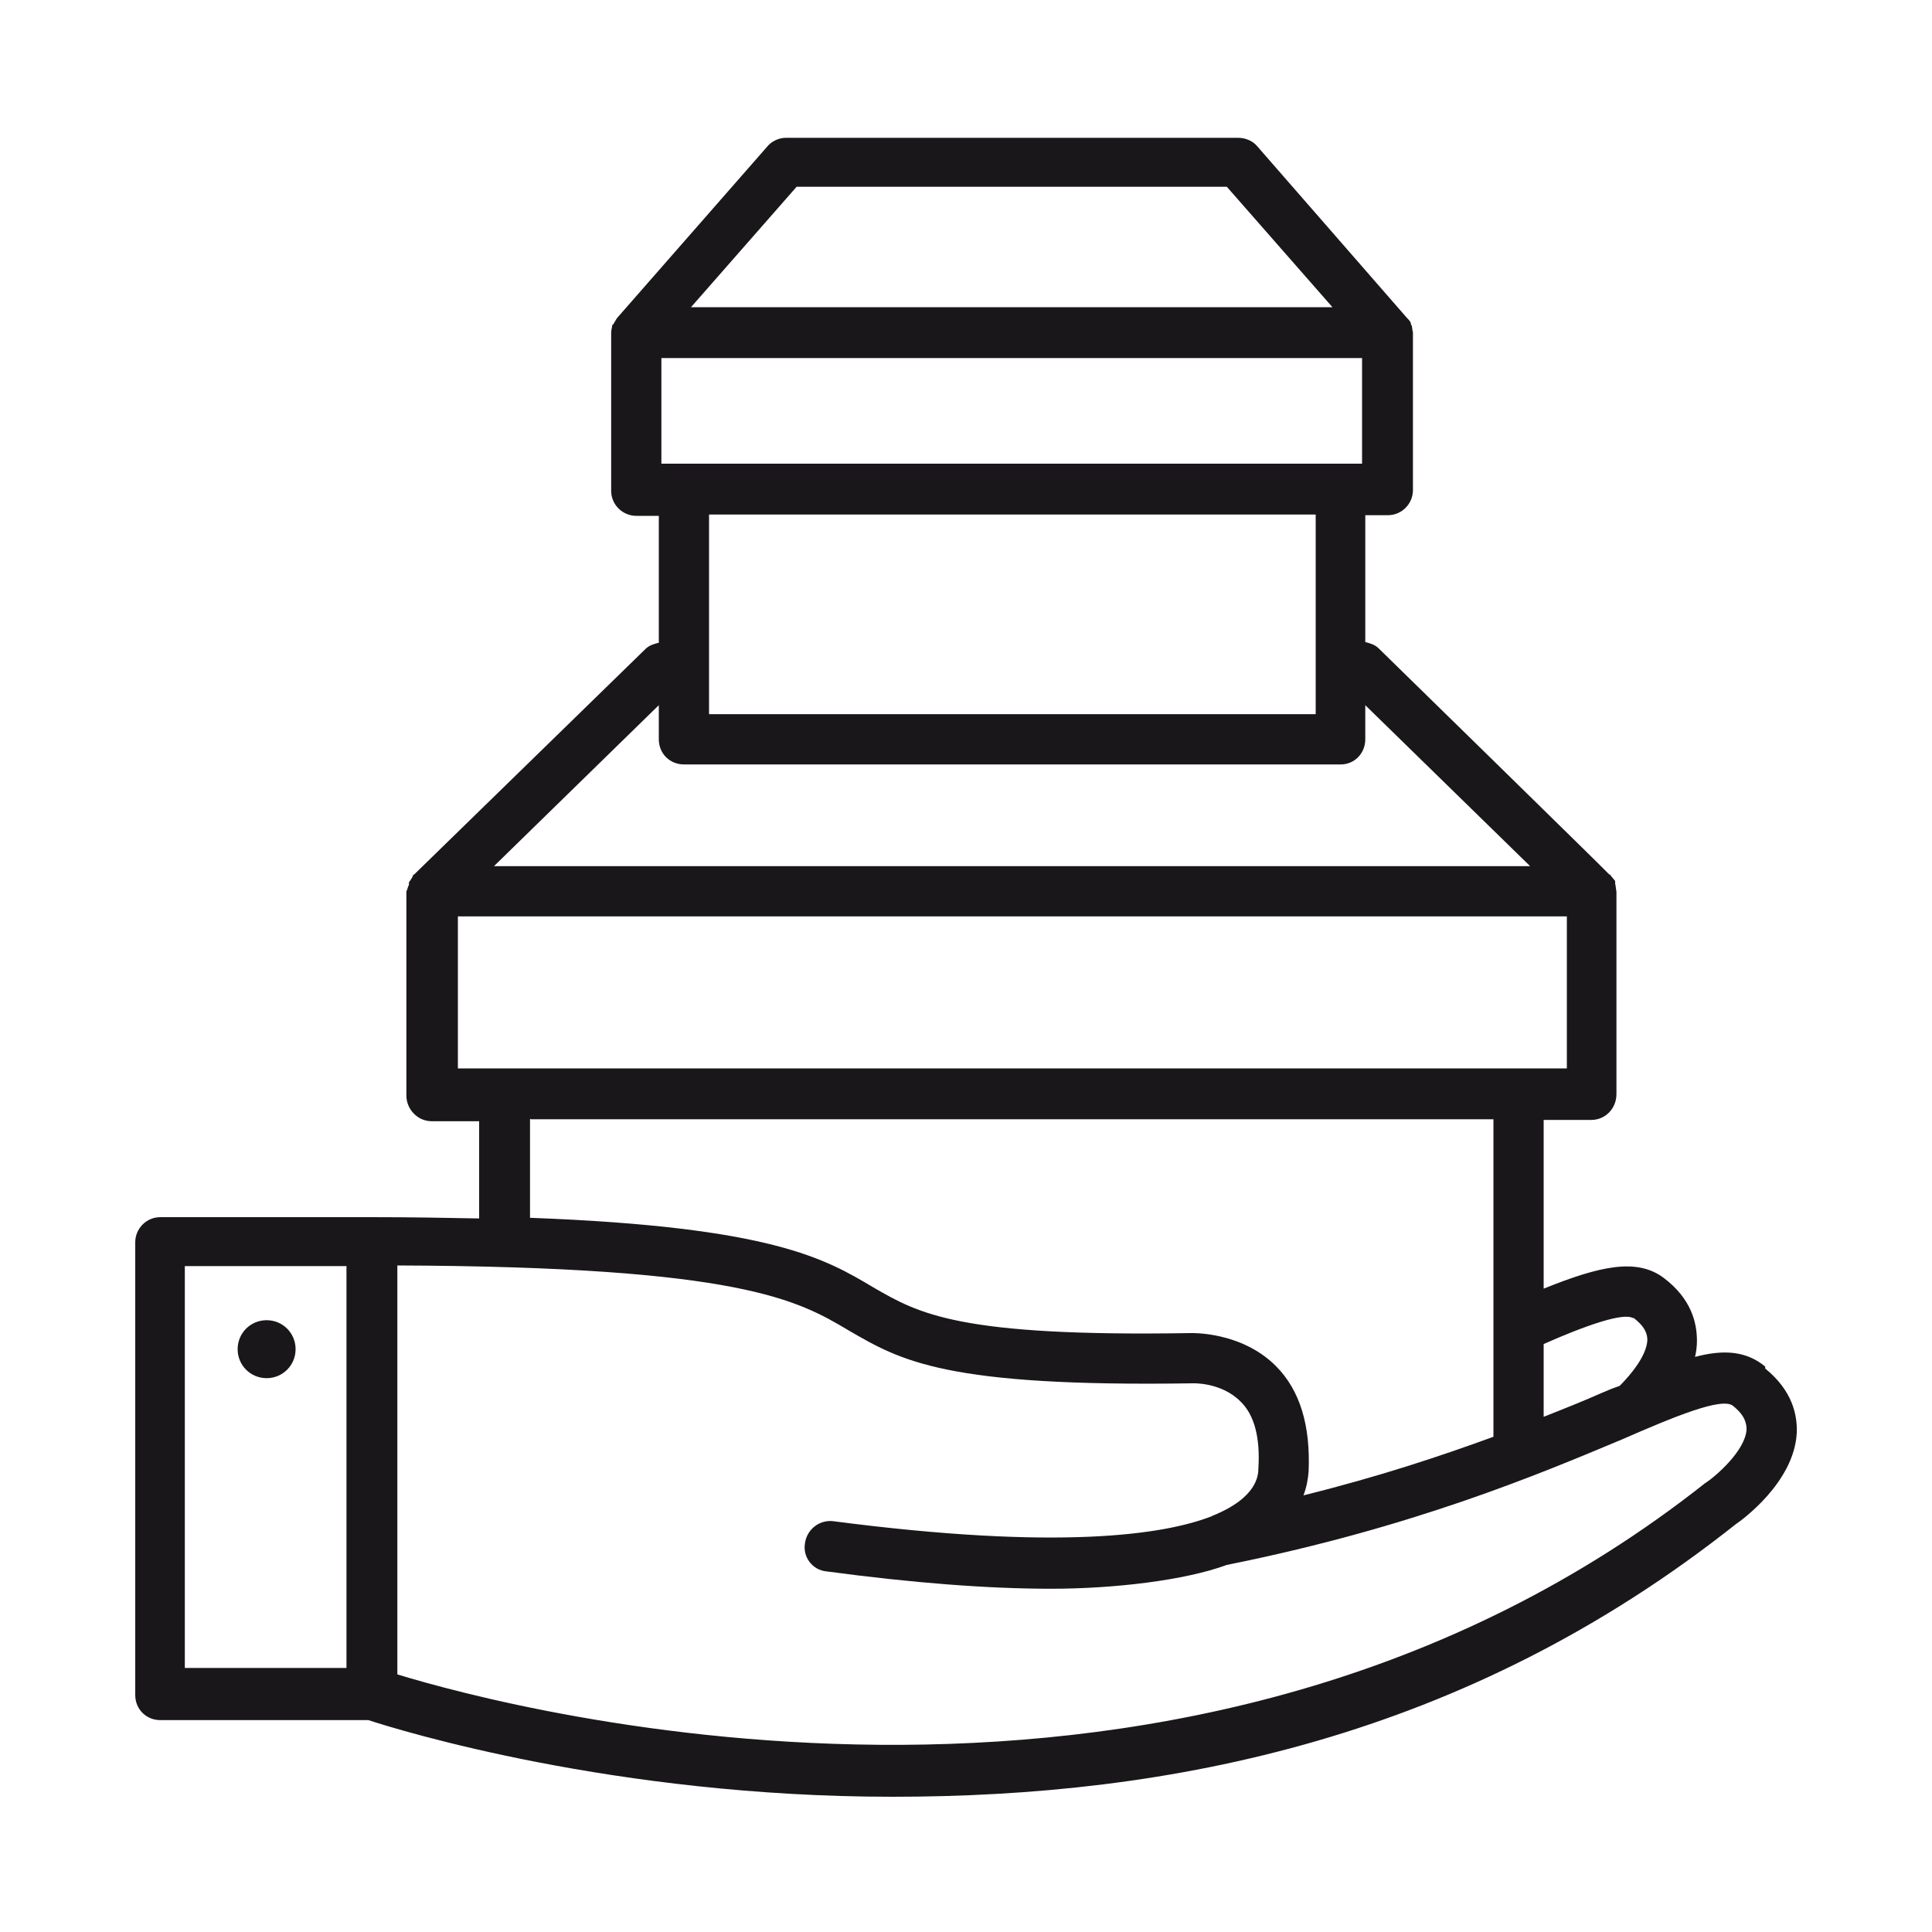 <?xml version="1.0" encoding="UTF-8"?>
<svg id="Calque_1" xmlns="http://www.w3.org/2000/svg" version="1.1" viewBox="0 0 300 300">
  <!-- Generator: Adobe Illustrator 29.3.1, SVG Export Plug-In . SVG Version: 2.1.0 Build 151)  -->
  <defs>
    <style>
      .st0 {
        fill: #1a171b;
      }
    </style>
  </defs>
  <g>
    <path class="st0" d="M-1817.1,37.6h-40.1c-2.1,0-3.9,1.8-3.9,4s1.8,4,3.9,4h40.1c2.2,0,4-1.8,4-4s-1.8-4-4-4Z"/>
    <path class="st0" d="M-1797,262.4c2.1,0,3.9-1.8,3.9-4s-1.8-4-3.9-4-4,1.8-4,4,1.8,4,4,4Z"/>
    <path class="st0" d="M-1837.1,262.4c2.1,0,3.9-1.8,3.9-4s-1.8-4-3.9-4-4,1.8-4,4,1.8,4,4,4Z"/>
    <path class="st0" d="M-1877.3,262.4c2.3,0,4-1.8,4-4s-1.8-4-4-4-4,1.8-4,4,1.8,4,4,4Z"/>
    <path class="st0" d="M-1799.4,37.6c-2.3,0-4,1.8-4,4s1.8,4,4,4,4-1.8,4-4-1.8-4-4-4Z"/>
    <path class="st0" d="M-1676.7,120.8h-38.4c-1.9-16.9-16.3-29.8-33.5-29.8h-.4v-49.6c0-13.2-10.7-23.8-23.7-23.8h-129c-13.2,0-23.7,10.7-23.7,23.8v217.2c0,13.2,10.6,23.8,23.7,23.8h129c13,0,23.7-10.7,23.7-23.8v-49.6h29.2c10.8,0,20.1-6.9,23.2-17.1l18.9-63.1h1.1c2.1,0,4-1.8,4-4s-1.9-3.9-4-3.9ZM-1748.6,99c12.8,0,23.5,9.5,25.4,21.8h-25.8v-21.8h.4ZM-1787,128.8h6.4l7.2,72.3h-12.7c-7.2,0-13.4-4.6-15.4-11.5l-18.3-60.8h32.8ZM-1782.7,120.8c2-12.3,12.7-21.8,25.5-21.8h.4v21.8h-25.9ZM-1917.4,41.4c0-8.8,7.1-15.8,15.8-15.8h129c8.7,0,15.8,7,15.8,15.8v16.3h-160.5v-16.3ZM-1756.9,258.6c0,8.7-7.1,15.8-15.8,15.8h-129c-8.7,0-15.8-7.1-15.8-15.8v-16.3h160.5v16.3ZM-1756.9,234.3h-160.5V65.7h160.5v25.3h-.4c-17.2,0-31.5,12.9-33.6,29.8h-38.3c-2.2,0-4,1.8-4,3.9s1.8,4,4,4h1.1l18.9,63.1c3.1,10.2,12.3,17.1,23.1,17.1h29.2v25.3ZM-1765.3,201l-7.2-72.3h39.3l-7.2,72.3h-24.8ZM-1704.3,189.5c-2,6.9-8.2,11.5-15.4,11.5h-12.7l7.2-72.3h39.1l-18.3,60.8Z"/>
    <path class="st0" d="M-1847.8,136.8c0-2.3-1.8-4-4-4h-44.2c-2.1,0-4,1.8-4,4s1.9,4,4,4h44.2c2.3,0,4-1.8,4-4Z"/>
    <path class="st0" d="M-1839.7,164.9c0-2.3-1.9-4-4-4h-44.2c-2.2,0-4,1.8-4,4s1.8,3.9,4,3.9h44.2c2.1,0,4-1.8,4-3.9Z"/>
    <path class="st0" d="M-1835.8,188.9h-44c-2.2,0-4,1.8-4,4s1.8,4,4,4h44c2.3,0,4-1.8,4-4s-1.8-4-4-4Z"/>
  </g>
  <path class="st0" d="M-1328.2,179.8l-19.3-19.3c5.6-3,10.2-6.2,12.6-8.7,8.6-8.5,8.6-22.3,0-30.9-4.1-4.1-9.6-6.4-15.4-6.4s-11.4,2.3-15.5,6.4c-2.6,2.6-5.6,7.2-8.6,12.6l-19.4-19.2-65.4-65.5c-1.7-1.6-4.2-1.6-5.8,0l-19.2,19.3c-3-5.5-6.2-10.1-8.7-12.6-4.1-4.1-9.6-6.4-15.4-6.4s-11.4,2.3-15.5,6.4c-4.1,4.1-6.4,9.7-6.4,15.5s2.3,11.3,6.4,15.4c2.4,2.6,7.1,5.7,12.6,8.7l-19.3,19.2-23.2,23.2c-1,.9-1.3,2.2-1.1,3.5.1,1.3,1,2.4,2.2,3,6.6,3.3,12.9,7.1,15.5,9.7,5.3,5.3,5.3,14,0,19.4-5.3,5.3-14.1,5.3-19.4,0-2.6-2.6-6.4-8.7-9.7-15.5-.6-1.1-1.7-1.9-3-2.2-1.3-.2-2.7.1-3.5,1.1l-23.2,23.2c-.7.7-1.2,1.8-1.2,2.9s.5,2.1,1.2,2.9l19.2,19.2c-5.5,3-10,6.2-12.6,8.6-4.1,4.2-6.4,9.7-6.4,15.5s2.3,11.3,6.4,15.5c4.1,4.1,9.6,6.3,15.5,6.3s11.3-2.2,15.4-6.3,5.7-7.1,8.7-12.6l19.2,19.3c.7.7,1.8,1.2,2.9,1.2s2.1-.5,2.9-1.2l62.6-62.6,16.3,16.3c-5.4,3-10,6.2-12.6,8.6-4.1,4.2-6.4,9.7-6.4,15.5s2.3,11.3,6.4,15.5c4.1,4.1,9.5,6.3,15.5,6.3s11.3-2.2,15.4-6.3c2.5-2.6,5.7-7.1,8.7-12.6l19.3,19.3c.7.7,1.8,1.2,2.9,1.2s2.1-.5,2.8-1.2l65.5-65.5c.8-.8,1.2-1.8,1.2-2.9s-.4-2.2-1.2-2.9ZM-1501.4,96.9c1-1,1.5-2.2,1.2-3.5-.2-1.3-1.1-2.4-2.3-3-6.6-3.3-12.8-7.1-15.4-9.7-2.7-2.7-4-6.1-4-9.7s1.3-7.1,4-9.7c5.1-5.2,14.2-5.2,19.3,0,2.5,2.6,6.5,8.7,9.8,15.5.5,1.1,1.7,1.9,2.9,2.2,1.3.2,2.7-.2,3.6-1.1l20.3-20.3,59.7,59.7-19.5,19.5-.8.8c-1,.9-1.3,2.2-1.1,3.5.1,1.3,1,2.4,2.2,3,6.7,3.3,13,7.1,15.5,9.7,5.3,5.3,5.3,14,0,19.4-5.2,5.2-14.2,5.1-19.4,0-2.6-2.6-6.4-8.7-9.7-15.5-.6-1.1-1.7-1.9-3-2.2-.2-.1-.5-.1-.7-.1-1,0-2.1.5-2.8,1.2l-2,1.9h0l-18.4,18.4-16.3-16.3c5.5-3,10-6.2,12.5-8.7,8.6-8.5,8.6-22.3,0-30.9-8.5-8.5-22.3-8.5-30.9,0-2.4,2.6-5.6,7.2-8.6,12.6l-16.5-16.3,20.3-20.3ZM-1527.4,242.4l-20.3-20.3c-1-.9-2.3-1.3-3.6-1.1-1.2.2-2.4,1.1-2.9,2.2-3.3,6.8-7.1,12.9-9.8,15.5-5.1,5.1-14.2,5.1-19.2,0-2.7-2.7-4-6.1-4-9.7s1.3-7,4-9.7c2.5-2.5,8.7-6.4,15.4-9.7,1.2-.6,2.1-1.7,2.3-3,.2-1.3-.2-2.6-1.2-3.5l-20.2-20.3,16.4-16.3c3,5.4,6.2,10,8.6,12.6,8.6,8.5,22.4,8.5,31,0,8.5-8.6,8.5-22.4,0-30.9-2.5-2.5-7.1-5.7-12.6-8.7l16.4-16.4,17.9,17.9,2.4,2.3c.8,1,2.2,1.5,3.5,1.2,1.3-.2,2.4-1.1,3-2.3,3.2-6.7,7.1-12.8,9.7-15.4,5.3-5.3,14.1-5.3,19.4,0,5.3,5.3,5.3,14,0,19.4-2.5,2.6-8.8,6.4-15.5,9.7-1.2.6-2.1,1.7-2.2,3-.2,1.2,0,2.5,1.1,3.5l20.3,20.3-59.7,59.7ZM-1396.5,242.4l-20.3-20.3c-1-.9-2.3-1.3-3.6-1.1-1.2.2-2.4,1.1-3,2.2-3.1,6.8-7.1,12.9-9.7,15.5-5.1,5.1-14.2,5.1-19.2,0-2.7-2.7-4-6.1-4-9.7s1.3-7,4-9.7c2.5-2.5,8.7-6.4,15.4-9.7,1.2-.6,2.1-1.7,2.3-3,.2-1.3-.2-2.6-1.2-3.5l-20.3-20.3,16.5-16.3c3,5.4,6.2,10,8.6,12.6,4.1,4.1,9.7,6.4,15.5,6.4s11.3-2.3,15.4-6.4c8.6-8.6,8.6-22.4,0-30.9-2.4-2.5-7-5.7-12.6-8.7l16.5-16.4,20.2,20.2c1,1,2.3,1.5,3.6,1.2,1.3-.2,2.4-1.1,3-2.3,3.3-6.7,7.1-12.8,9.7-15.4,5.2-5.2,14.2-5.2,19.4,0,5.3,5.3,5.3,14,0,19.4-2.6,2.6-8.8,6.4-15.5,9.7-1.2.6-2.1,1.7-2.2,3-.2,1.2.1,2.5,1.1,3.5l20.3,20.3-59.7,59.7Z"/>
  <g>
    <path class="st0" d="M-1158.1,225.3c-2.4,0-4.3,1.9-4.3,4.2s1.9,4.3,4.3,4.3,4.3-1.9,4.3-4.3-1.9-4.2-4.3-4.2Z"/>
    <path class="st0" d="M-1038.9,225.3c-2.4,0-4.3,1.9-4.3,4.2s1.9,4.3,4.3,4.3,4.3-1.9,4.3-4.3-1.9-4.2-4.3-4.2Z"/>
    <path class="st0" d="M-1208.2,160.8h96.6c2.2,0,3.9-1.7,3.9-3.9v-83.3c0-2.1-1.7-3.9-3.9-3.9h-96.6c-2.2,0-3.9,1.8-3.9,3.9v83.3c0,2.2,1.7,3.9,3.9,3.9ZM-1204.3,77.5h89v75.6h-89v-75.6Z"/>
    <path class="st0" d="M-1046,180.1h-14.3c-2.2,0-3.9,1.7-3.9,3.9s1.7,3.8,3.9,3.8h14.3c2.2,0,3.9-1.7,3.9-3.8s-1.7-3.9-3.9-3.9Z"/>
    <path class="st0" d="M-985,183.9c0-.2,0-.3,0-.5v-20.1h-.1c.1-41.5-20.6-63.8-37.9-75.1-8.9-5.8-19.6-8.9-30.7-8.9h-26.8v-32.5c0-2.2-1.7-3.9-3.9-3.9h-150.6c-2.1,0-3.9,1.7-3.9,3.9v169.9c0,9.2,7.5,16.7,16.9,16.7h36.9c1.9,13.4,13.3,23.7,27.2,23.7s25.4-10.2,27.2-23.7h64.7c1.8,13.4,13.3,23.7,27.2,23.7s25.3-10.2,27.2-23.7h10c9.2,0,16.7-7.5,16.7-16.7v-7.6h0v-25.1ZM-1158.1,249.3c-10.9,0-19.8-8.9-19.8-19.8s8.9-19.8,19.8-19.8,19.8,9,19.8,19.8-8.9,19.8-19.8,19.8ZM-1088.4,225.8h-42.4c-1.8-13.4-13.3-23.7-27.2-23.7s-25.3,10.2-27.2,23.7h-36.9c-5,0-9.1-4.1-9.1-9.1v-29h142.8v38.1ZM-1088.4,180.1h-142.8V50.5h142.8v129.5ZM-992.7,205.1h-2.1c-4.9,0-8.8-3.9-8.8-8.6s3.9-8.8,8.8-8.8h2.1v17.4ZM-1057.7,87.1h3.9c9.7,0,18.9,2.6,26.5,7.5,15.2,10,33.2,29.3,34.4,64.9h-42.3c-3.6-16.3-11-30.2-22.4-41.4v-31ZM-1038.9,249.3c-10.9,0-19.8-8.9-19.8-19.8s8.9-19.8,19.8-19.8,19.8,9,19.8,19.8-8.9,19.8-19.8,19.8ZM-1001.7,225.8h-10c-1.9-13.4-13.4-23.7-27.2-23.7s-25.4,10.2-27.2,23.7h-14.6V87.1h15.4v32.7c0,1,.5,2.1,1.1,2.7,10.5,10,17.5,22.4,20.9,37h-17.1c-2.2,0-3.9,1.7-3.9,3.9s1.7,3.9,3.9,3.9h67.5v12.9h-2.1c-9.1,0-16.5,7.3-16.5,16.4s7.4,16.4,16.5,16.4h2.1v3.9c0,5-4.1,9.1-9,9.1Z"/>
  </g>
  <g>
    <path class="st0" d="M-615.9,214.3c-3-2.5-6.6-2.7-11.2-1.6.2-.8.4-1.8.4-2.6,0-2.7-.8-6.7-5.4-10.1-5.5-4.2-13.8-.6-27.6,5.4-8.9,3.8-19.8,8.3-32.2,11.9-.7-1.2-1.6-2.2-2.5-3.1-5.6-5.6-13.5-5.3-13.5-5.3-37.2.7-43.6-3.1-50.8-7.3-9.2-5.5-19.6-11.6-80.4-11.6h-33.9c-2.3,0-4.1,1.8-4.1,4.1v72.5c0,2.3,1.8,4.1,4.1,4.1h33.3c5,1.7,39.4,12.3,84,12.3s91.7-9.3,135.1-43.7c1-.6,9.4-6.7,9.8-14.7.1-2.8-.6-6.7-5-10.4ZM-656.5,212.7c7.4-3.2,17.4-7.6,19.5-6.3,2,1.5,2.3,2.7,2.3,3.6-.1,2.4-2.5,5.4-4.5,7.3-.8.4-1.8.7-2.7,1.2-10.9,4.5-26.3,11.1-47.9,16.5.5-1.3.7-2.6.8-3.8.1-2.2,0-4.3-.4-6.2,12.8-3.6,23.9-8.3,32.9-12.2ZM-869.1,198.2h25.9v64.4h-25.9v-64.4ZM-625.4,232.9c-82.6,65.4-191.3,36.4-209.7,30.8v-65.5c55.1.2,64.2,5.6,72.3,10.4,8.3,4.9,15.5,9.1,55,8.5,0,0,4.8-.2,7.7,2.9,2.3,2.3,3.2,5.9,2.9,10.8-.1,1.2-.2,4.8-7.4,7.6h-.2c-7.5,3-24.2,5.6-60.6.8-2.2-.2-4.2,1.3-4.4,3.5-.3,2.3,1.2,4.3,3.5,4.5,13.8,1.8,25.8,2.7,36.1,2.7s21.4-1.3,28-3.8c30-6,50.1-14.6,63.5-20.2,8.2-3.4,16-6.8,17.8-5.4,1.9,1.7,2.2,3,2.2,3.8-.2,3.3-4.8,7.3-6.6,8.6Z"/>
    <path class="st0" d="M-856.1,206.7c-2.6,0-4.8,2-4.8,4.7s2.2,4.6,4.8,4.6,4.7-2,4.7-4.6-2.2-4.7-4.7-4.7Z"/>
    <path class="st0" d="M-873.1,168.3h258.1c2.3,0,4.1-1.8,4.1-4.1,0-13.4-10.9-24.2-24.2-24.2h-2c-2-53-42.7-96.2-94.5-102.2,1.1-2,1.8-4.3,1.8-6.8,0-7.8-6.3-14.1-14.1-14.1s-14.2,6.3-14.2,14.1.7,4.8,1.8,6.8c-51.8,6-92.5,49.2-94.5,102.2h-2c-13.4,0-24.2,10.9-24.2,24.2s1.8,4.1,4.1,4.1ZM-750,31.1c0-3.3,2.6-6,6.1-6s6,2.6,6,6-2.7,6.1-6,6.1-6.1-2.8-6.1-6.1ZM-743.9,45.3c53.1,0,96.5,42.1,98.7,94.8h-197.5c2.2-52.6,45.6-94.8,98.8-94.8ZM-852.9,148.2h217.8c7.5,0,13.9,5.1,15.6,12h-249.1c1.8-6.9,8.1-12,15.6-12Z"/>
  </g>
  <g>
    <path class="st0" d="M-321.3,73.5c0-15.7-12.6-28.4-28.3-28.4s-28.3,12.7-28.3,28.4,12.7,28.3,28.3,28.3,28.3-12.8,28.3-28.3ZM-349.6,93.8c-11.2,0-20.4-9.1-20.4-20.3s9.2-20.4,20.4-20.4,20.4,9.2,20.4,20.4-9.2,20.3-20.4,20.3Z"/>
    <path class="st0" d="M-201.4,82.6c1.1,0,2.1-.5,2.8-1.2.8-.7,1.2-1.8,1.2-2.8s-.3-2-1.2-2.8c-1.4-1.4-4.1-1.4-5.5,0-.8.8-1.2,1.8-1.2,2.8s.4,2.1,1.2,2.8c.7.7,1.8,1.2,2.7,1.2Z"/>
    <path class="st0" d="M-216.9,91.5c.7,0,1.3-.1,2-.5,1.9-1.1,2.6-3.6,1.4-5.4-1.1-1.9-3.5-2.6-5.4-1.5-1.9,1.2-2.6,3.6-1.4,5.4.7,1.3,2,2,3.4,2Z"/>
    <path class="st0" d="M-232.7,100.4c1.1,0,2.1-.5,2.9-1.2.7-.7,1.2-1.8,1.2-2.8s-.5-2-1.2-2.8c-1.4-1.4-4.1-1.4-5.7,0-.7.7-1.2,1.8-1.2,2.8s.5,2.1,1.2,2.8c.7.7,1.8,1.2,2.8,1.2Z"/>
    <path class="st0" d="M-177.3,42.5c-1.3-.7-2.7-.7-4,0l-83.1,47.3-31.2-17.7c-.5-29.4-24.6-53.1-54.1-53.1s-53.4,23.7-53.9,53.1l-33.2,18.9c-1.2.7-2,2-2,3.4v182.6c0,1.5.8,2.8,2,3.5.6.4,1.3.5,2,.5s1.3-.1,2-.5l83.1-47.3,83.2,47.3s.2,0,.2.1h.3c.5.2.8.4,1.3.4h.1c.5,0,.8-.1,1.3-.2h.3c.1-.2.2-.2.2-.2l85.2-48.5c1.2-.7,2-2,2-3.4V45.9c0-1.4-.8-2.7-2-3.4ZM-349.6,26.9c25.4,0,46.2,20.7,46.2,46.1s-35.3,81-46.2,95c-10.7-14-46-62.7-46-95s20.7-46.1,46-46.1ZM-345.6,180.7l21.8,12.4c-6.3,4.4-13.5,7.4-21.8,8.4v-20.8ZM-343.1,172.9c7.2-9.4,24.6-33.2,36.2-58.2l19.2,11c-1.9,9.6-9.7,42.7-29.6,62l-25.8-14.8ZM-430.7,96.8l27.6-15.8c1.2,8.5,3.9,17.5,7.7,26.4l-35.3,20.1v-30.7ZM-430.7,136.7l38.5-21.9c11.7,25,28.9,48.8,36.2,58.2l-74.7,42.5v-78.7ZM-353.5,226.2l-34,19.4c2.9-11.9,11.6-32.9,34-35.7v16.3ZM-353.5,202c-33.7,3.3-41.8,39.7-43.3,48.9l-33.9,19.2v-45.6l77.2-43.9v21.4ZM-268.4,270.1l-77.2-43.9v-16.7c11.7-1.1,21.5-5.6,29.5-12l47.7,27.1v45.6ZM-268.4,215.4l-41.4-23.6c18.9-19.5,26.9-49.4,29.5-61.9l11.9,6.8v78.7ZM-260.5,270.1v-45.6l38.9-22.2-26,60.4-13,7.3ZM-183.3,226.2l-52.6,30,52.6-122.4v92.4ZM-183.3,113.6l-32.9,76.6-44.3,25.1v-78.7l77.2-43.9v20.9ZM-183.3,83.6l-81.1,46.1-39.3-22.3c3.6-9,6.5-17.9,7.5-26.4l29.8,16.9c1.2.7,2.7.7,3.9,0l79.2-45.1v30.8Z"/>
  </g>
  <g>
    <path class="st0" d="M274.1,212.2c-2.9-2.4-6.4-2.7-10.9-1.5.2-.8.3-1.7.3-2.5,0-2.7-.8-6.5-5.2-9.8-4.2-3.1-9.9-1.8-18.6,1.7v-26.2h7.4c2.2,0,3.9-1.8,3.9-4v-31.4h0c-.1-.6-.1-.9-.2-1.3v-.4c-.3-.4-.6-.7-.8-1h-.1c0-.1-35.8-35.1-35.8-35.1-.6-.6-1.3-.8-2.1-1v-19.7h3.5c2.2,0,3.9-1.8,3.9-3.9v-24.5c-.1-.3-.1-.7-.2-1.1-.1,0-.1-.1-.1-.1,0-.4-.3-.7-.6-1l-23.2-26.6c-.7-.9-1.9-1.4-3-1.4h-70.3c-1,0-2.2.5-2.9,1.4l-23.3,26.6c-.2.3-.4.7-.6,1h-.1c-.1.6-.2.9-.2,1.3h0v24.5c0,2.2,1.8,3.9,3.9,3.9h3.5v19.7c-.8.2-1.5.4-2.1,1l-35.9,35h-.1c-.2.5-.4.8-.7,1.2v.4c-.2.3-.2.7-.4,1v31.7c0,2.2,1.8,4,3.9,4h7.4v15.1c-5.1-.1-10.6-.2-16.8-.2H24.9c-2.2,0-3.9,1.8-3.9,3.9v70.3c0,2.2,1.7,3.9,3.9,3.9h32.3c4.9,1.6,38.3,11.9,81.4,11.9s88.9-9,130.9-42.3c.9-.6,9.1-6.5,9.5-14.2.1-2.7-.6-6.5-4.9-10ZM53.8,259h-25.1v-62.4h25.1v62.4ZM253.6,204.6c2,1.5,2.2,2.7,2.2,3.5-.1,2.3-2.4,5.2-4.3,7.1-.9.3-1.9.7-2.8,1.1-2.7,1.2-5.7,2.4-9,3.7v-11.3c6.1-2.7,12.4-5,13.9-4ZM123.8,29h66.7l16.4,18.7h-99.6l16.4-18.7ZM102.7,55.6h108.8v16.4h-108.8v-16.4ZM204.3,79.9v31h-94.2v-31h94.2ZM102.3,109.5v5.3c0,2.2,1.7,3.9,3.9,3.9h102c2.1,0,3.8-1.7,3.8-3.9v-5.3l25.6,25H76.7l25.6-25ZM71.1,165.9v-23.6h172.2v23.6H71.1ZM82.4,173.8h149.5v49.3c-8.2,3-17.8,6.2-29.5,9.1.5-1.3.7-2.5.8-3.7.3-7.1-1.3-12.6-5.1-16.4-5.4-5.4-13.2-5.1-13.2-5.1-36.1.6-42.2-3-49.3-7.1-7.4-4.4-15.7-9.4-53.3-10.8v-15.4ZM264.9,230.2c-80,63.4-185.2,35.3-203.2,29.8v-63.5c53.3.2,62.2,5.4,70.1,10.1,8.1,4.7,15,8.8,53.4,8.2,0,0,4.4-.2,7.4,2.8,2.2,2.1,3.1,5.7,2.8,10.4,0,1.1-.2,4.6-7.2,7.4,0,0-.1,0-.1.1h-.1c-7.3,2.8-23.5,5.3-58.7.7-2.1-.2-4,1.3-4.3,3.4-.4,2.2,1.2,4.2,3.3,4.4,13.4,1.8,25.1,2.7,34.9,2.7s20.8-1.3,27.3-3.7c28.9-5.8,48.5-14.1,61.4-19.5,8-3.5,15.5-6.6,17.2-5.2,2,1.6,2.1,2.9,2.1,3.7-.2,3.2-4.6,7.1-6.4,8.3Z"/>
    <path class="st0" d="M41.4,214c2.5,0,4.5-2,4.5-4.5s-2-4.5-4.5-4.5-4.5,2-4.5,4.5,2,4.5,4.5,4.5Z"/>
  </g>
</svg>